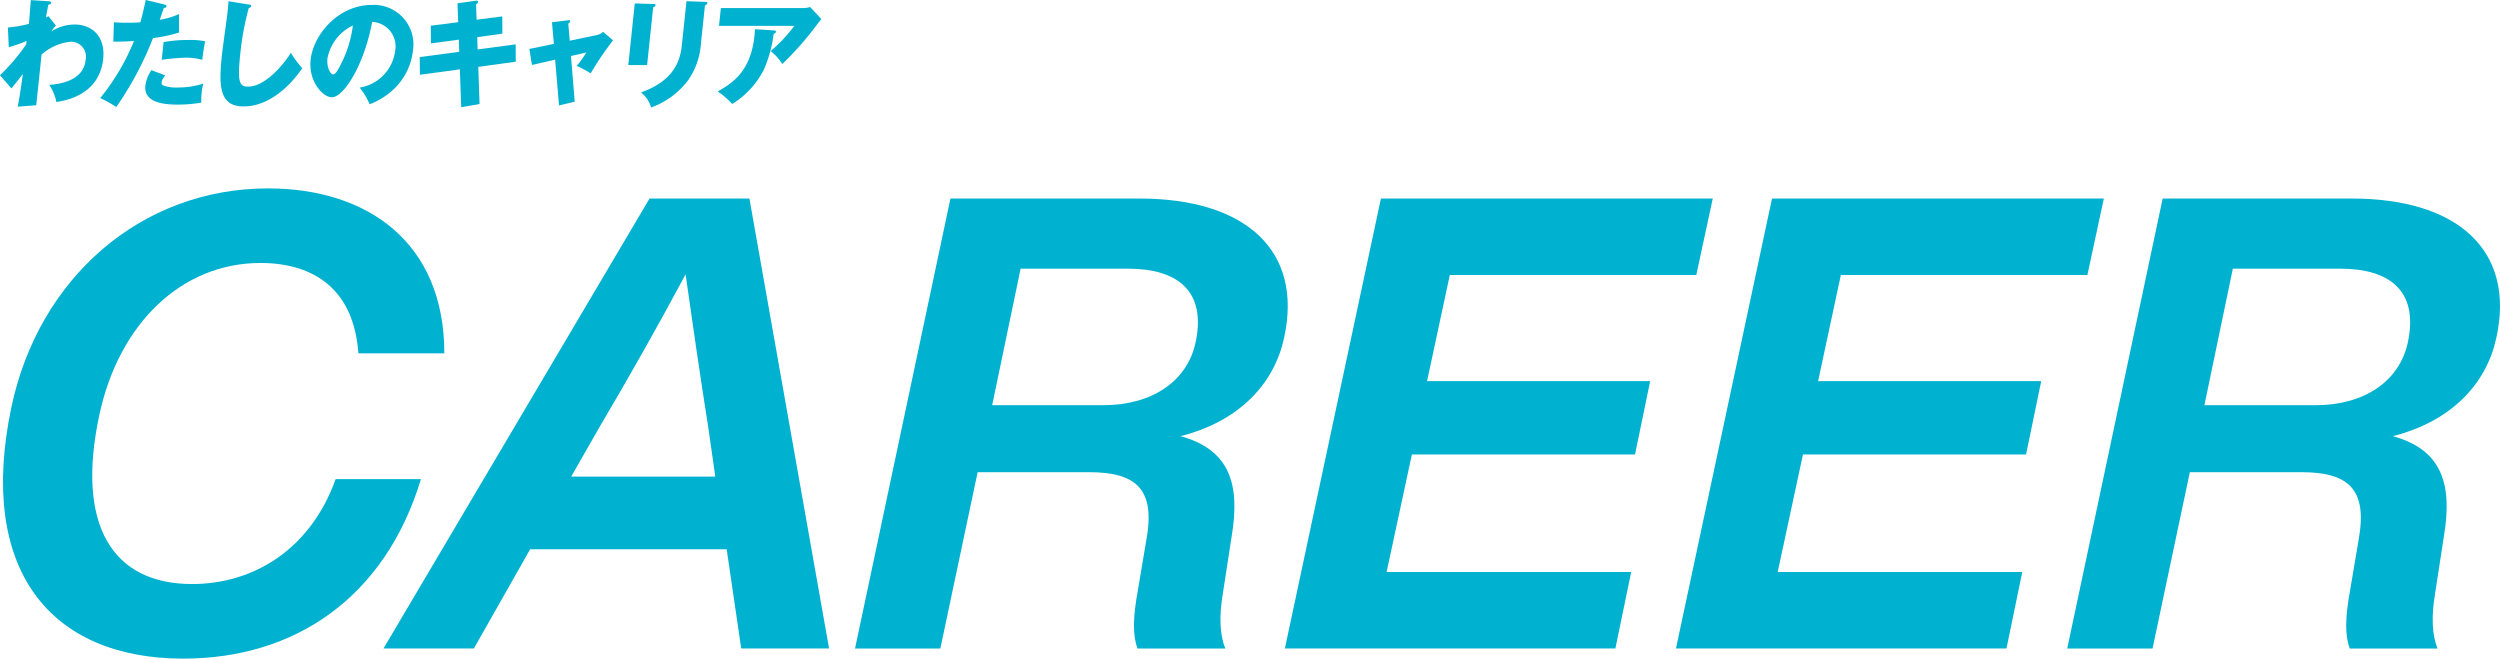 <svg xmlns="http://www.w3.org/2000/svg" width="379.716" height="100.035" viewBox="0 0 379.716 100.035">
  <g id="グループ_5663" data-name="グループ 5663" transform="translate(-906.655 -7124.027)">
    <g id="グループ_5652" data-name="グループ 5652">
      <g id="グループ_5651" data-name="グループ 5651">
        <g id="グループ_5645" data-name="グループ 5645">
          <path id="パス_19755" data-name="パス 19755" d="M908.39,7185.856c4.127-19.583,19.678-33.213,38.972-33.213,15.072,0,26.783,8.159,26.783,25.053H961.09c-.672-9.6-6.624-13.726-14.879-13.726-11.9,0-21.5,9.119-24.479,23.134-3.551,16.607,1.92,25.63,14.112,25.63,9.215,0,17.95-5.183,21.79-15.935h12.959c-5.472,18.047-19.2,27.263-36.093,27.263C914.149,7224.062,903.206,7210.431,908.39,7185.856Z" fill="#00b1d0"/>
        </g>
        <g id="グループ_5646" data-name="グループ 5646">
          <path id="パス_19756" data-name="パス 19756" d="M1017.028,7207.454H987.175l-8.544,15.071H964.9l40.413-68.346h15.167l12.1,68.346h-13.344Zm-1.727-11.039-1.056-7.392c-1.248-7.871-2.4-15.838-3.456-23.326-4.224,7.872-8.063,14.688-13.151,23.326l-4.224,7.392Z" fill="#00b1d0"/>
        </g>
        <g id="グループ_5647" data-name="グループ 5647">
          <path id="パス_19757" data-name="パス 19757" d="M1101.7,7175.3c-1.44,6.815-6.624,12.671-15.743,14.974,7.392,2.016,9.119,7.2,7.775,15.167l-1.343,8.736c-.576,3.36-.48,6.336.384,8.351h-13.343c-.768-2.015-.672-4.8,0-8.543l1.343-7.967c1.44-7.871-1.727-10.272-8.735-10.272h-16.894l-5.664,26.782h-12.959l14.495-68.346h28.7C1095.938,7154.179,1104.578,7162.146,1101.7,7175.3Zm-23.71-10.463h-16.319l-4.32,20.734h16.9c7.392,0,12.767-3.648,14.015-9.6C1089.891,7168.193,1085.475,7164.834,1077.988,7164.834Z" fill="#00b1d0"/>
        </g>
        <g id="グループ_5648" data-name="グループ 5648">
          <path id="パス_19758" data-name="パス 19758" d="M1126.862,7165.794l-3.456,16.126h33.886l-2.3,11.136H1121.1l-3.84,17.854h37.149l-2.4,11.615h-50.2l14.59-68.346h50.4l-2.5,11.615Z" fill="#00b1d0"/>
        </g>
        <g id="グループ_5649" data-name="グループ 5649">
          <path id="パス_19759" data-name="パス 19759" d="M1186.256,7165.794l-3.456,16.126h33.886l-2.3,11.136H1180.5l-3.839,17.854h37.149l-2.4,11.615h-50.2l14.591-68.346h50.4l-2.5,11.615Z" fill="#00b1d0"/>
        </g>
        <g id="グループ_5650" data-name="グループ 5650">
          <path id="パス_19760" data-name="パス 19760" d="M1285.823,7175.3c-1.44,6.815-6.624,12.671-15.743,14.974,7.392,2.016,9.119,7.2,7.775,15.167l-1.343,8.736c-.576,3.36-.481,6.336.384,8.351h-13.343c-.769-2.015-.673-4.8,0-8.543l1.343-7.967c1.44-7.871-1.728-10.272-8.735-10.272h-16.9l-5.663,26.782h-12.959l14.495-68.346h28.7C1280.063,7154.179,1288.7,7162.146,1285.823,7175.3Zm-23.711-10.463h-16.318l-4.32,20.734h16.9c7.391,0,12.767-3.648,14.015-9.6C1274.016,7168.193,1269.6,7164.834,1262.112,7164.834Z" fill="#00b1d0"/>
        </g>
      </g>
    </g>
    <g id="グループ_5662" data-name="グループ 5662">
      <g id="グループ_5661" data-name="グループ 5661">
        <g id="グループ_5653" data-name="グループ 5653">
          <path id="パス_19761" data-name="パス 19761" d="M915.145,7127.914a4.053,4.053,0,0,0-.674.878,6.6,6.6,0,0,1,3.548-1.04c2.412,0,4.686,1.63,4.308,5.23-.584,5.551-5.919,6.356-7.118,6.535a6.754,6.754,0,0,0-1.079-2.6c1.878-.126,5.209-.734,5.529-3.778a2.274,2.274,0,0,0-2.291-2.775,7.891,7.891,0,0,0-4.4,1.952l-.81,7.7-2.81.215c.423-2.238.7-4.4.778-4.96-.573.734-1.6,2.041-1.735,2.184l-1.74-2a29.231,29.231,0,0,0,3.984-4.693l.054-.518a21.085,21.085,0,0,1-2.7.949l-.131-2.99a17.7,17.7,0,0,0,3.189-.556c.06-.573.239-3.08.293-3.6l2.583.162c.323.018.51.036.485.269-.021.2-.177.215-.4.25-.233,1.074-.3,1.523-.359,1.952.109-.053.163-.089.378-.179Z" fill="#00b1d0"/>
        </g>
        <g id="グループ_5654" data-name="グループ 5654">
          <path id="パス_19762" data-name="パス 19762" d="M931.623,7124.709c.15.035.331.107.312.287-.022.214-.264.232-.4.232-.1.286-.523,1.558-.617,1.808a11.545,11.545,0,0,0,2.931-.877l0,2.812a23.073,23.073,0,0,1-3.954.841,50.067,50.067,0,0,1-5.583,10.476,15.342,15.342,0,0,0-2.44-1.362,33.736,33.736,0,0,0,5.138-8.684,31.374,31.374,0,0,1-3.142.107l.087-2.936c.509.035,1.1.071,1.976.071.77,0,1.285-.018,2.043-.071.381-1.343.623-2.508.818-3.385Zm.15,10.78a2.009,2.009,0,0,0-.573,1.056.427.427,0,0,0,.259.465,5.745,5.745,0,0,0,2.26.305,12.459,12.459,0,0,0,3.825-.591,8.508,8.508,0,0,0-.266,1.4,13.493,13.493,0,0,0-.054,1.486,20.376,20.376,0,0,1-3.573.305c-2.24,0-5.181-.34-4.914-2.883a5.523,5.523,0,0,1,.914-2.347Zm-.271-5.069a21.488,21.488,0,0,1,3.814-.322,11.385,11.385,0,0,1,2.494.2c-.243,1.326-.289,1.612-.433,2.812a9.142,9.142,0,0,0-2.531-.322,31,31,0,0,0-3.627.322Z" fill="#00b1d0"/>
        </g>
        <g id="グループ_5655" data-name="グループ 5655">
          <path id="パス_19763" data-name="パス 19763" d="M944.423,7124.709c.254.035.389.053.368.25-.018.162-.143.215-.357.3a42.751,42.751,0,0,0-1.3,7.11c-.427,4.064-.13,4.816,1.187,4.816,2.925,0,5.943-4.137,6.51-5.139a15.7,15.7,0,0,0,1.738,2.346c-2.3,3.312-5.468,5.8-8.923,5.8-3.8,0-3.752-3.366-3.281-7.844.109-1.038.756-5.568.853-6.481.054-.52.118-1.129.138-1.648Z" fill="#00b1d0"/>
        </g>
        <g id="グループ_5656" data-name="グループ 5656">
          <path id="パス_19764" data-name="パス 19764" d="M961.278,7137.333a6.458,6.458,0,0,0,5.394-5.586,3.707,3.707,0,0,0-3.49-4.388c-1.219,6.554-4.316,11.442-6.129,11.442-1.334,0-3.566-2.364-3.218-5.676.4-3.85,4.23-8.345,9.259-8.345a6.008,6.008,0,0,1,6.282,6.948,9.5,9.5,0,0,1-2.6,5.533,10.894,10.894,0,0,1-3.984,2.6A10.05,10.05,0,0,0,961.278,7137.333Zm-4.889-4.423c-.145,1.379.482,2.418.84,2.418.411,0,.821-.807,1.058-1.272a17.578,17.578,0,0,0,1.964-6.16A6.986,6.986,0,0,0,956.389,7132.91Z" fill="#00b1d0"/>
        </g>
        <g id="グループ_5657" data-name="グループ 5657">
          <path id="パス_19765" data-name="パス 19765" d="M976.144,7124.53l2.778-.394c.121-.018.363-.036.341.179-.017.161-.148.268-.3.376l.081,2.328,3.9-.5.016,2.615-3.819.537.06,1.862,5.777-.771.014,2.634-5.693.787.194,5.641-2.788.484-.2-5.749-6.073.823-.026-2.685,6-.806-.062-1.845-4.235.574-.026-2.687,4.162-.537Z" fill="#00b1d0"/>
        </g>
        <g id="グループ_5658" data-name="グループ 5658">
          <path id="パス_19766" data-name="パス 19766" d="M990.492,7127.413l2.427-.305c.156-.018.365-.054.342.161-.015.144-.163.251-.292.34l.223,2.6,4.215-.879a1.628,1.628,0,0,0,.837-.483l1.522,1.308a47.585,47.585,0,0,0-3.4,5.014,13.363,13.363,0,0,0-2.122-1.128,15.018,15.018,0,0,0,1.463-2.042l-2.331.537.572,6.929-2.387.574-.587-6.949-3.522.807-.395-2.437,3.725-.768Z" fill="#00b1d0"/>
        </g>
        <g id="グループ_5659" data-name="グループ 5659">
          <path id="パス_19767" data-name="パス 19767" d="M1005.916,7124.637c.2,0,.324.018.307.179-.019.18-.236.286-.361.34l-.921,8.757h-2.856l.984-9.366Zm7.868-.322c.172,0,.321.036.307.179-.023.215-.238.3-.363.358l-.614,5.838a10.986,10.986,0,0,1-1.95,5.533,12.215,12.215,0,0,1-5.618,4.136,4.41,4.41,0,0,0-1.537-2.292c5.559-1.952,6.038-5.533,6.23-7.359l.683-6.5Z" fill="#00b1d0"/>
        </g>
        <g id="グループ_5660" data-name="グループ 5660">
          <path id="パス_19768" data-name="パス 19768" d="M1024.22,7128.648c.12,0,.306.018.286.215-.019.179-.251.269-.34.3a19.607,19.607,0,0,1-1.453,5.354,12.909,12.909,0,0,1-4.85,5.3,12.31,12.31,0,0,0-2.195-1.9c2.545-1.432,5.333-3.383,5.664-9.455Zm4.5-3.4a2.793,2.793,0,0,0,.974-.163l1.707,1.827c-.2.252-.258.34-.713.931a47.209,47.209,0,0,1-5.223,5.909,7.5,7.5,0,0,0-1.76-1.969,22.244,22.244,0,0,0,3.6-3.832h-11.443l.285-2.7Z" fill="#00b1d0"/>
        </g>
      </g>
    </g>
  </g>
</svg>

